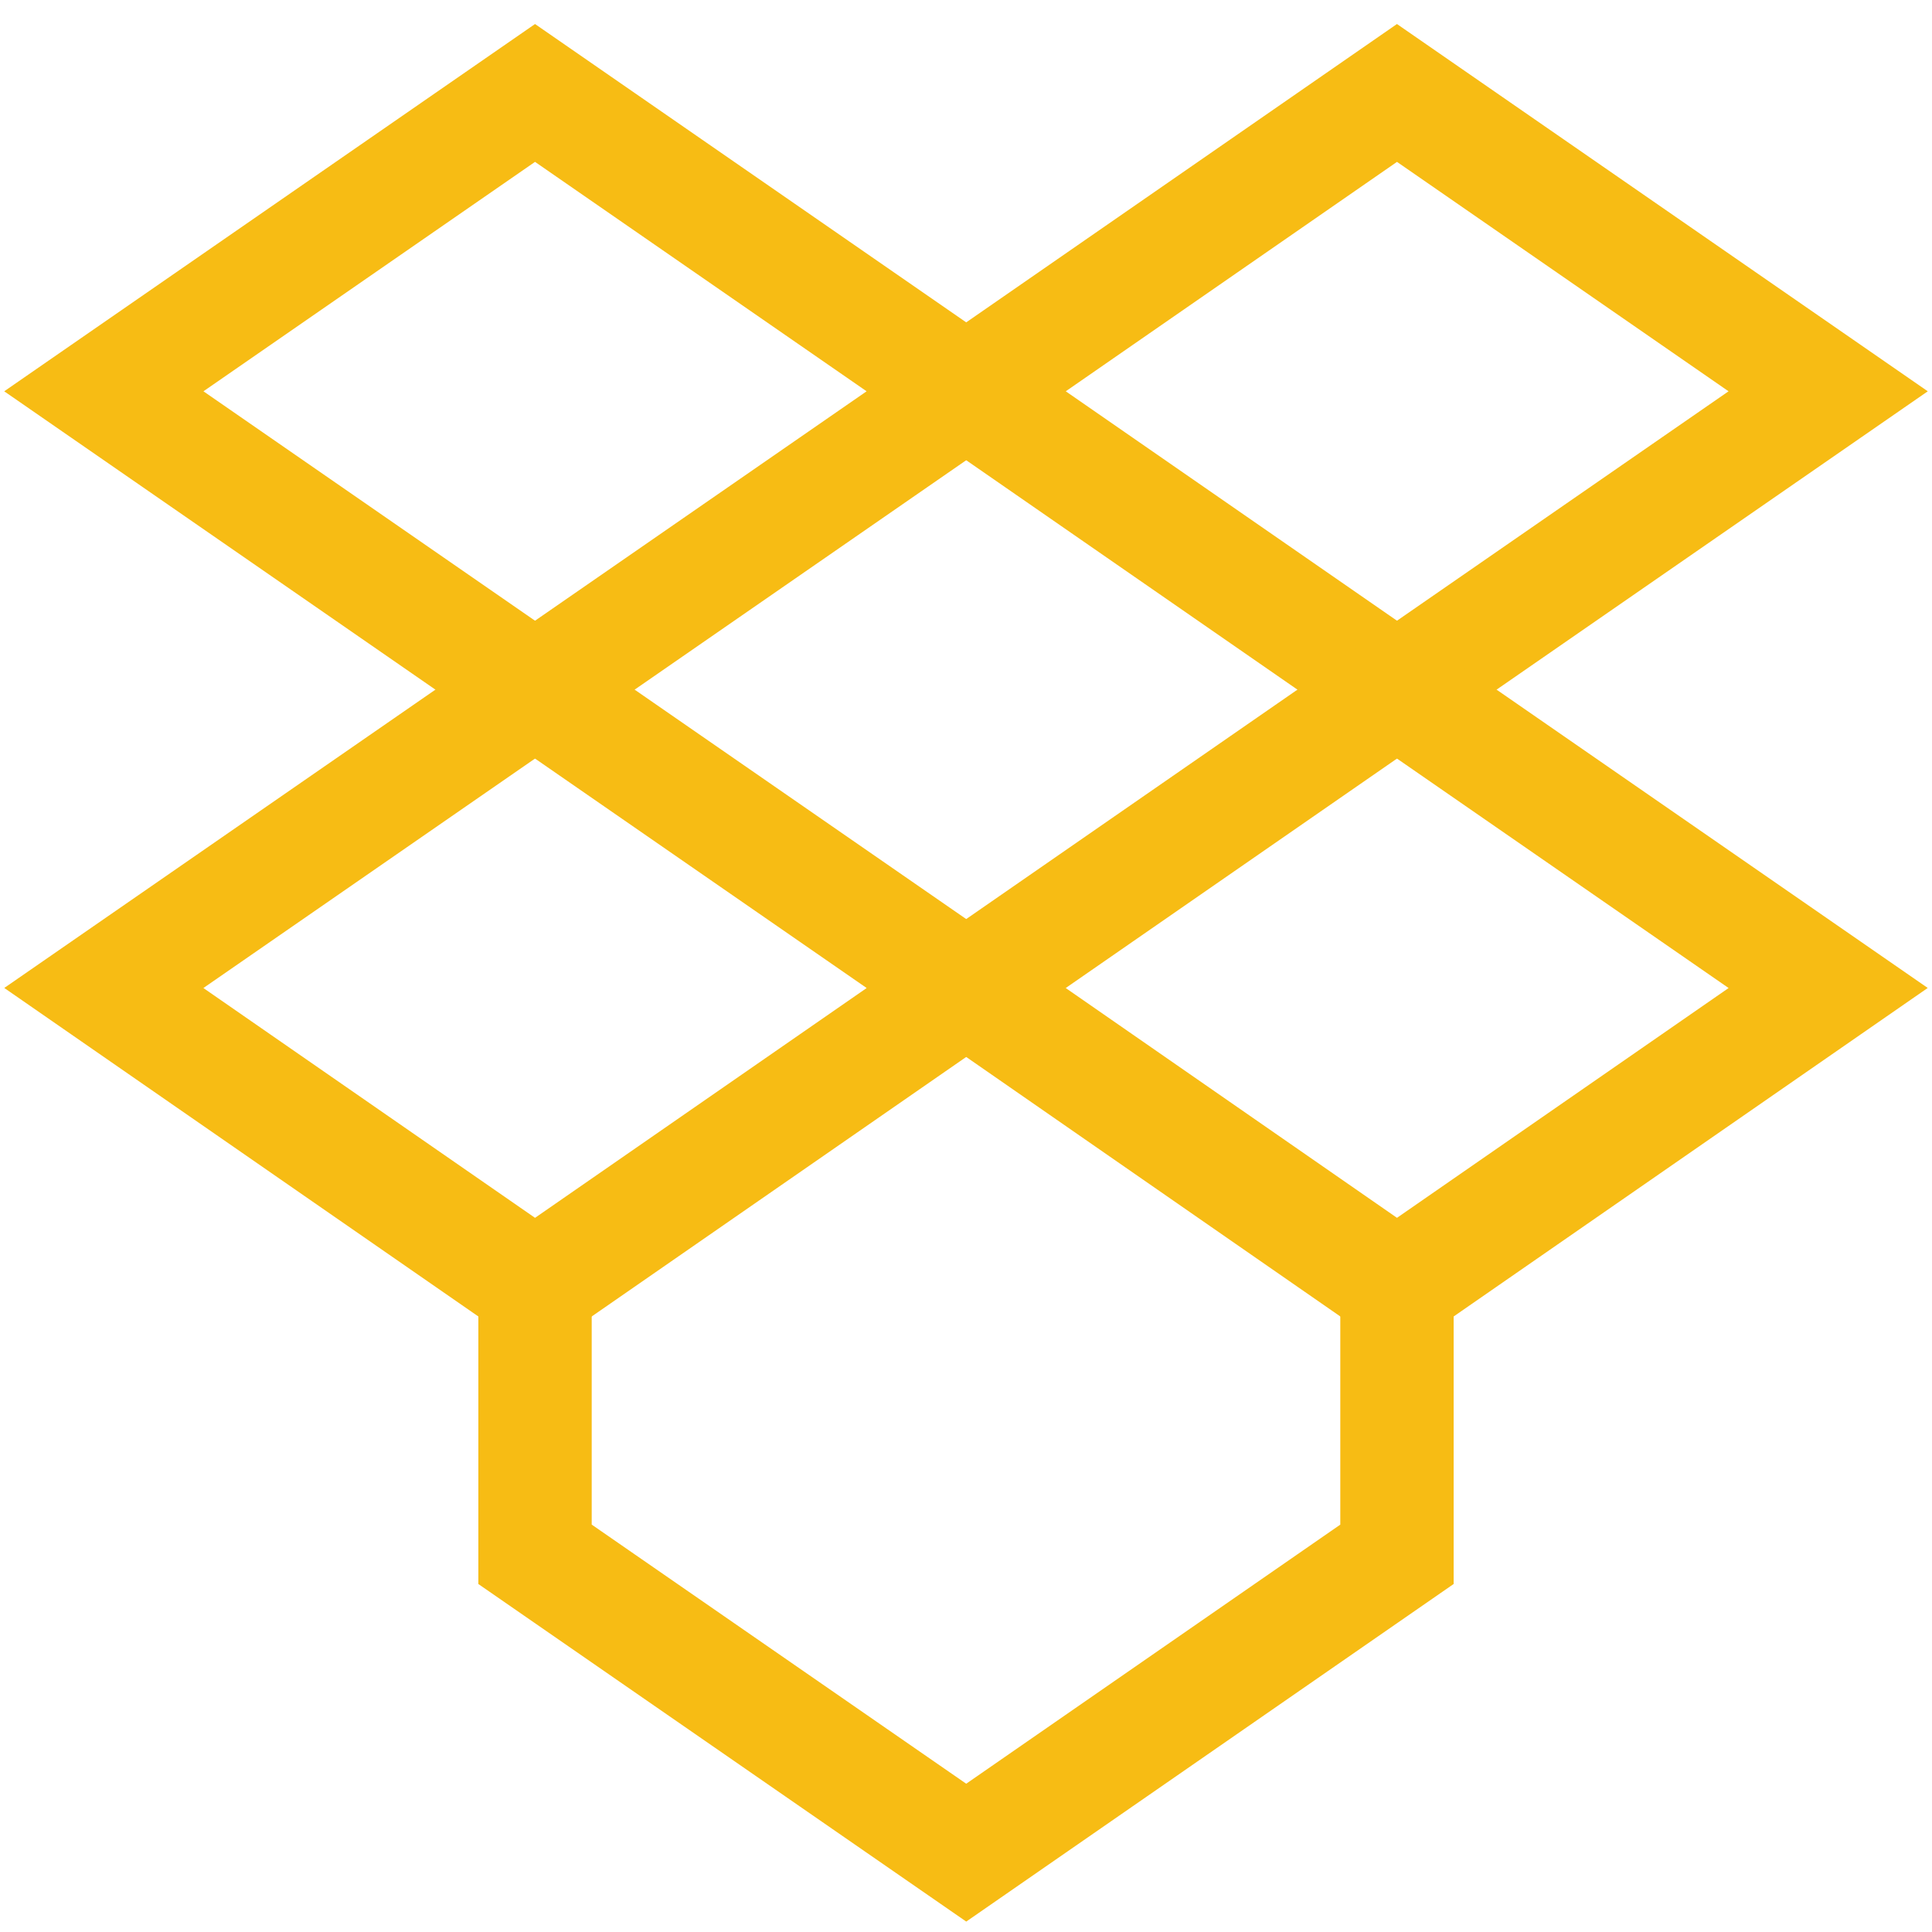 <?xml version="1.0" encoding="utf-8"?>
<!-- Generator: Adobe Illustrator 25.4.1, SVG Export Plug-In . SVG Version: 6.00 Build 0)  -->
<svg version="1.1" id="Capa_1" xmlns="http://www.w3.org/2000/svg" xmlns:xlink="http://www.w3.org/1999/xlink" x="0px" y="0px"
	 viewBox="0 0 426.1 426.1" style="enable-background:new 0 0 426.1 426.1;" xml:space="preserve">
<style type="text/css">
	.st0{fill:none;stroke:#F7BC14;stroke-width:25;}
</style>
<g>
	<polygon class="st0" points="118,20.5 22.9,86.3 118,152.1 213.1,86.3 	"/>
	<polygon class="st0" points="308.1,20.5 213.1,86.3 308.1,152.1 403.2,86.3 	"/>
	<polygon class="st0" points="118,152.1 22.9,217.9 118,283.8 213.1,217.9 	"/>
	<polygon class="st0" points="308.1,152.1 213.1,217.9 308.1,283.8 403.2,217.9 	"/>
	<polyline class="st0" points="118,280.8 118,342.8 213.1,408.6 308.1,342.8 308.1,280.8 	"/>
</g>
</svg>

